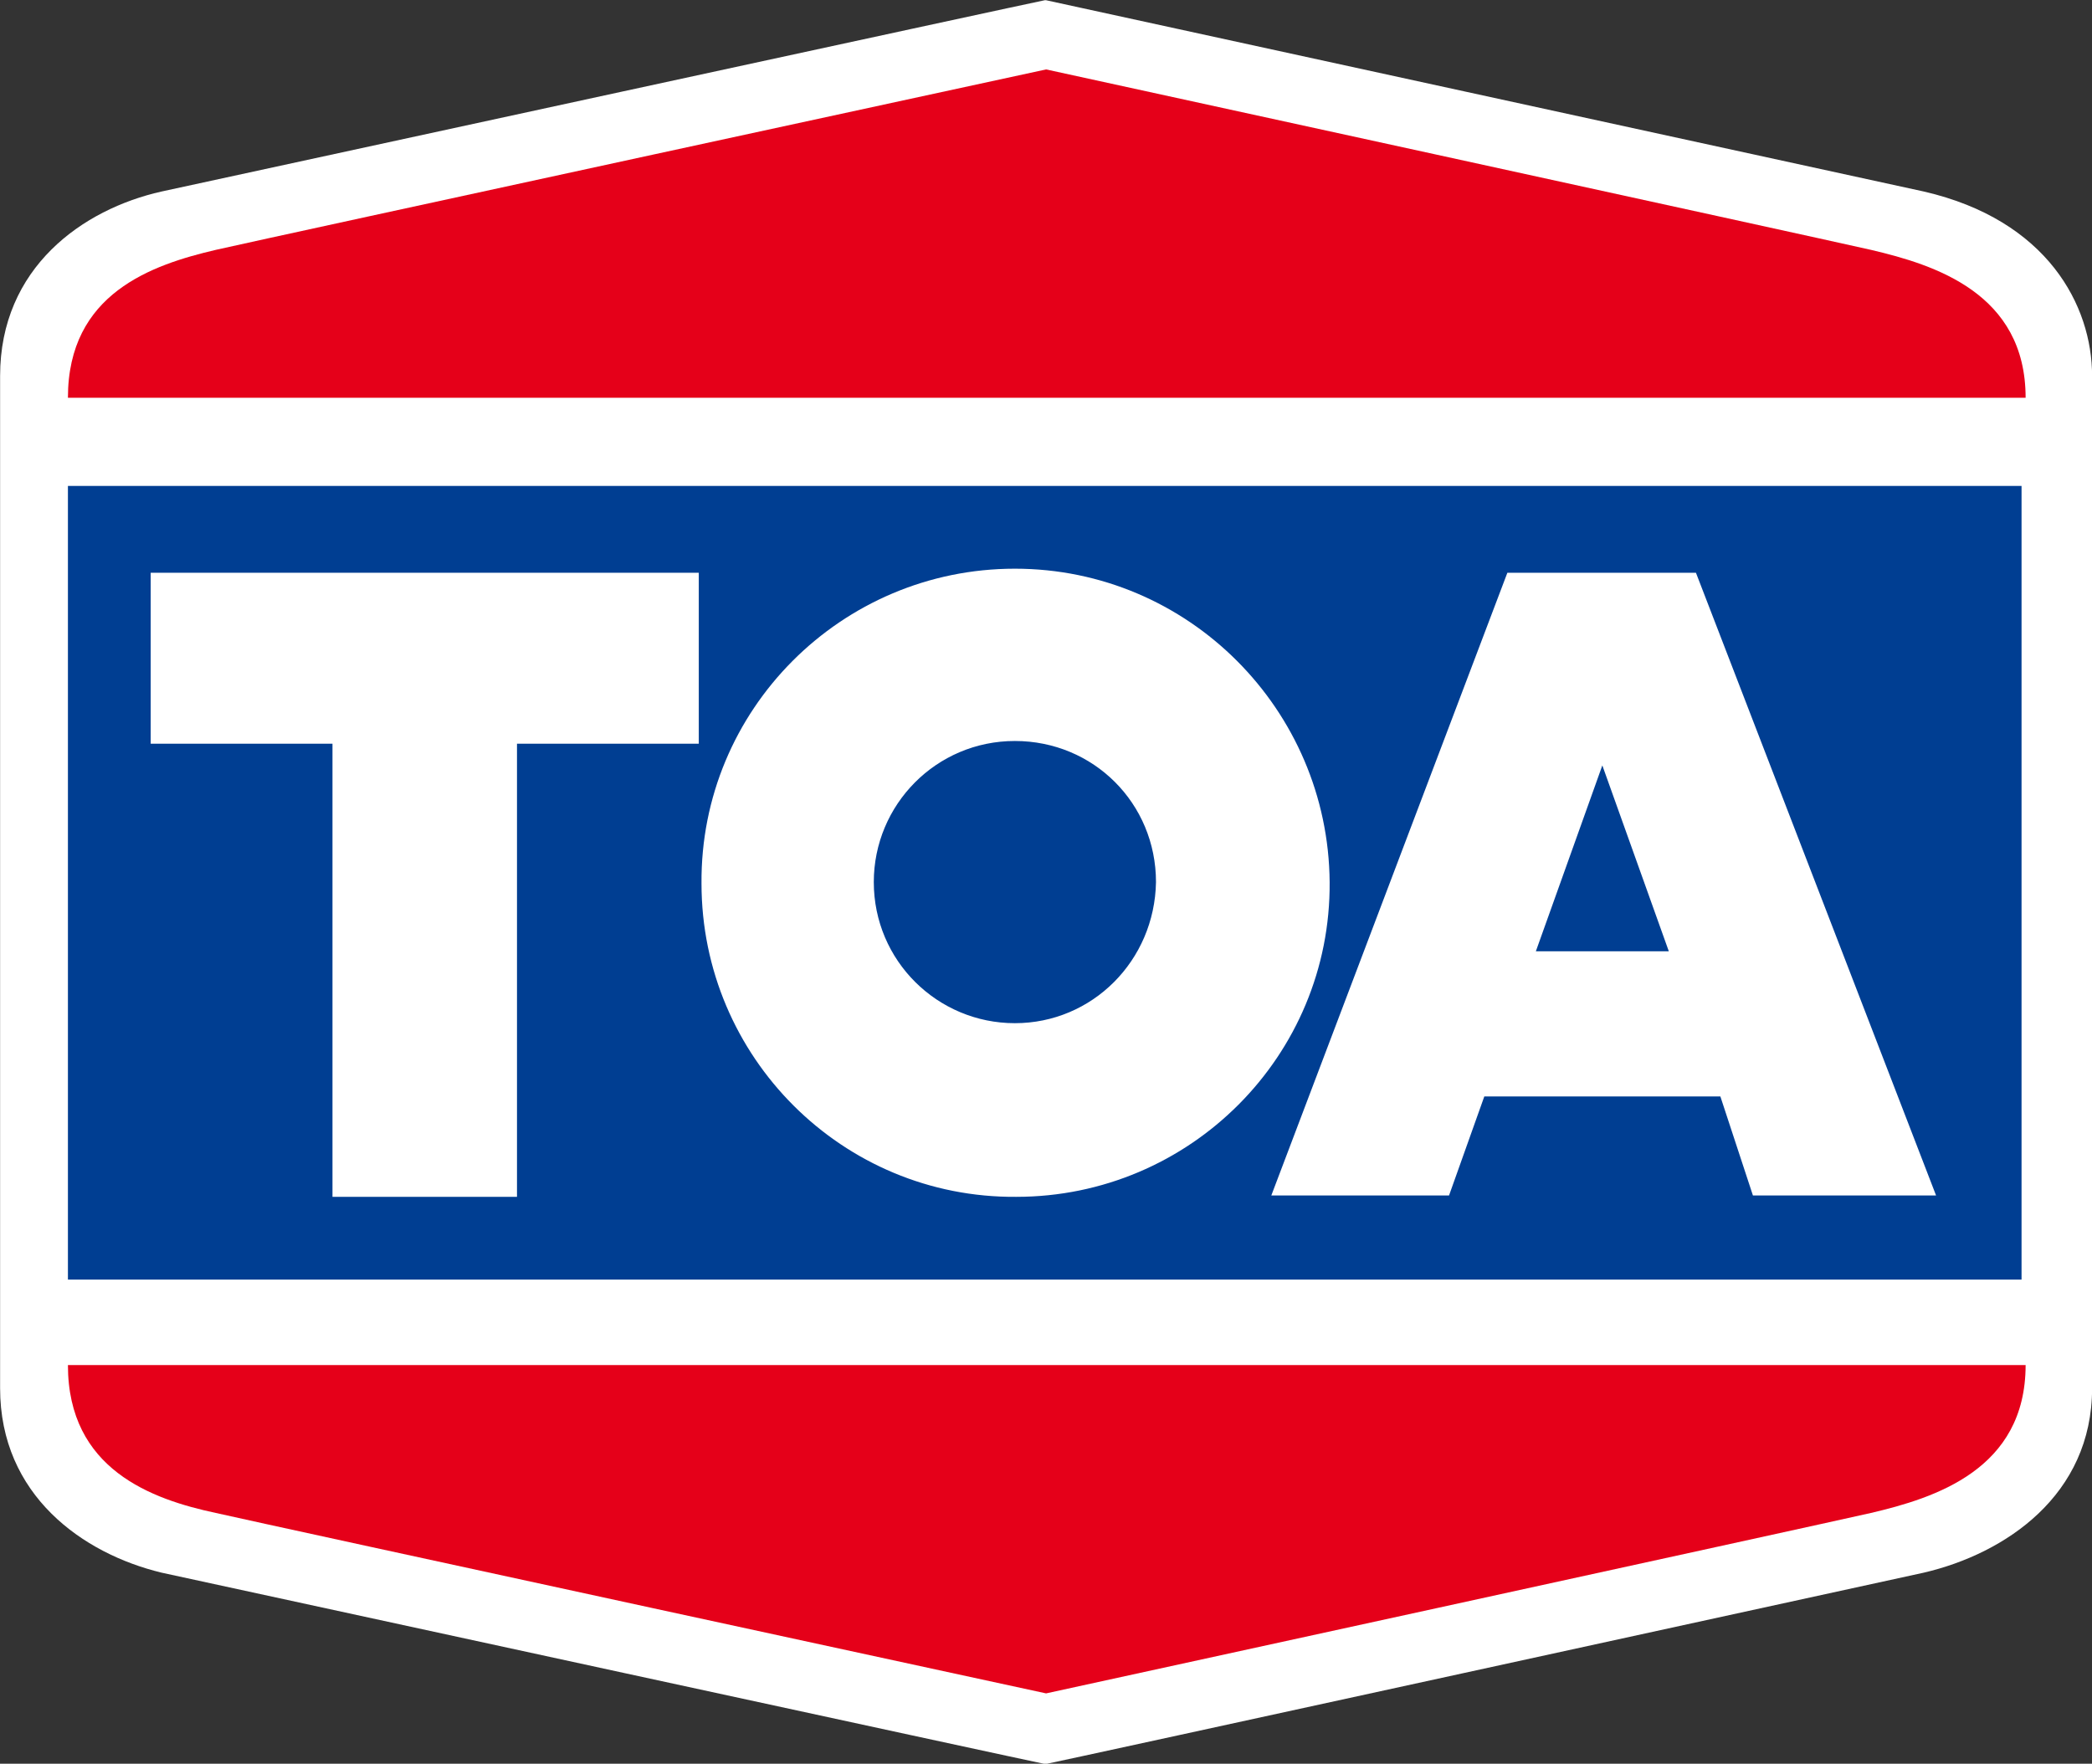 <?xml version="1.0" encoding="UTF-8"?>
<!-- Generator: Adobe Illustrator 25.0.1, SVG Export Plug-In . SVG Version: 6.00 Build 0)  -->
<svg xmlns="http://www.w3.org/2000/svg" xmlns:xlink="http://www.w3.org/1999/xlink" version="1.1" id="Layer_1" x="0px" y="0px" viewBox="0 0 154.2 130" style="enable-background:new 0 0 154.2 130;" xml:space="preserve">
<rect x="0" y="0" width="154.2" height="130" fill="#333333" stroke="none"/>
<style type="text/css">
	.st0{fill:#FFFFFF;}
	.st1{fill:#003E92;}
	.st2{fill:#E50019;}
	.st3{fill:none;}
</style>
<g id="toa" transform="translate(-242.993 -94.983)">
	<path id="Path_51257" class="st0" d="M384.8,109.1L320.1,95c0,0-0.1,0-0.1,0c-0.6,0.1-60.5,13.1-65.1,14.1   c-5.8,1.3-11.9,5.6-11.9,13.6v74.6c0,7.9,6.1,12.2,11.9,13.6c4.6,1,64.5,14,65.1,14.1c0,0,0.1,0,0.1,0c0.6-0.1,60.1-13.1,64.7-14.1   c6-1.4,12.4-5.7,12.4-13.6v-74.6C397.2,117.5,393.9,111.2,384.8,109.1z"></path>
	<rect id="Rectangle_85800" x="247.9" y="124.3" class="st0" width="144.3" height="71.2"></rect>
	<rect id="Rectangle_85801" x="248" y="130.8" class="st1" width="144" height="58.5"></rect>
	<path id="Path_51258" class="st2" d="M248,124.3c0-7.7,6.2-9.8,10.9-10.9c4.4-1,61.2-13.3,61.2-13.3s56.4,12.3,60.8,13.3   c4.7,1.1,11.4,3.2,11.4,10.9H248z"></path>
	<path id="Path_51259" class="st2" d="M248,195.6c0,7.7,6.2,9.9,10.9,10.9c4.4,1,61.2,13.3,61.2,13.3s56.4-12.3,60.8-13.3   c4.7-1.1,11.4-3.2,11.4-10.9H248z"></path>
	<path id="Path_51260" class="st0" d="M254.2,137.2h40.3v12.6h-13.4v33.4h-13.6v-33.4h-13.4V137.2z"></path>
	<path id="Path_51261" class="st0" d="M336.7,183.1l17.4-45.9H368l17.7,45.9h-13.5l-2.4-7.3h-17.4l-2.6,7.3H336.7z M361.1,151.4   l-4.9,13.7h9.8L361.1,151.4z"></path>
	<path id="Path_51262" class="st0" d="M317.8,136.9c-12.8,0-23.2,10.4-23.1,23.2c0,12.8,10.4,23.2,23.2,23.1   c12.8,0,23.2-10.4,23.1-23.2C340.9,147.3,330.6,136.9,317.8,136.9z M317.8,170.4c-5.7,0-10.4-4.6-10.4-10.4   c0-5.7,4.6-10.4,10.4-10.4s10.4,4.6,10.4,10.4c0,0,0,0,0,0C328.1,165.8,323.5,170.4,317.8,170.4   C317.8,170.4,317.8,170.4,317.8,170.4z"></path>
</g>
<rect x="0" class="st3" width="154.2" height="130"></rect>
</svg>
